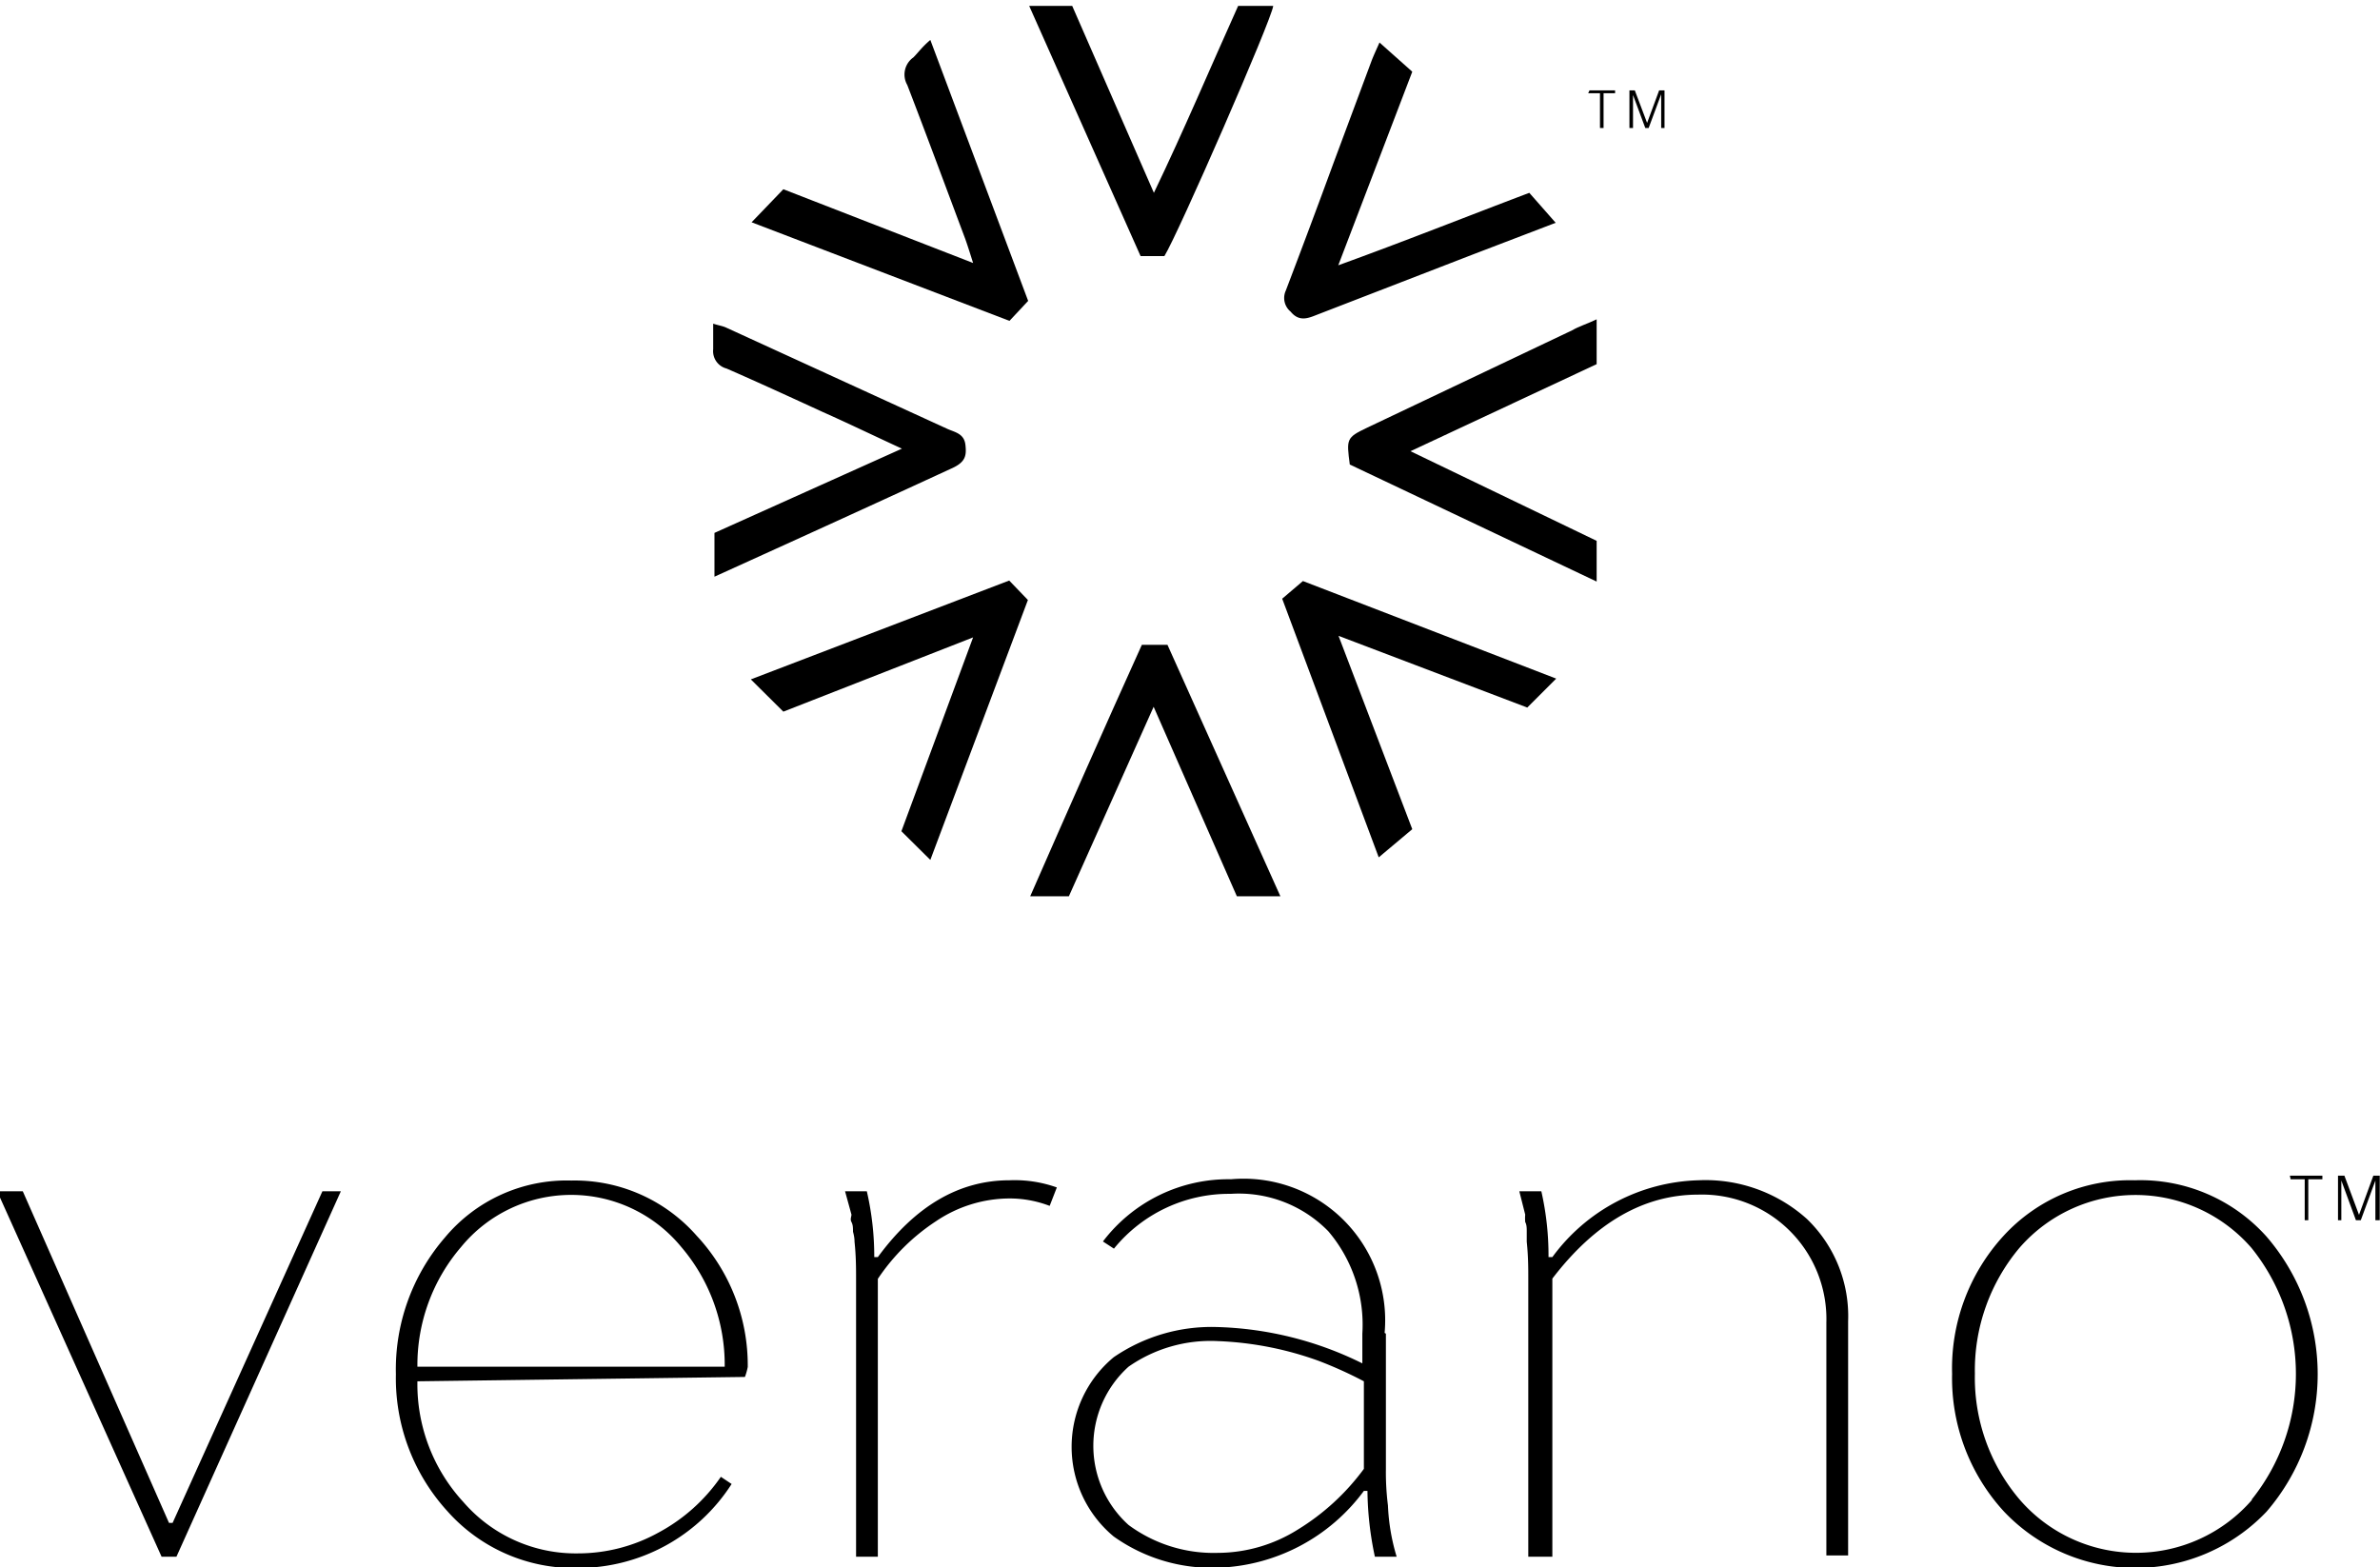 <?xml version="1.0" encoding="UTF-8"?> <svg xmlns="http://www.w3.org/2000/svg" id="Layer_1" data-name="Layer 1" viewBox="0 0 92.94 61.21"><path d="M6.74,59.47l5.85-12.95h.72L6.89,60.79H6.31L-.11,46.52h1L6.6,59.47Z"></path><path d="M29.09,53.77l-12.79.17a6.79,6.79,0,0,0,1.8,4.72,5.8,5.8,0,0,0,4.48,2,6.49,6.49,0,0,0,3.13-.81,6.93,6.93,0,0,0,2.44-2.18l.42.28a7.12,7.12,0,0,1-6,3.28A6.61,6.61,0,0,1,17.46,59a7.7,7.7,0,0,1-2-5.34,7.87,7.87,0,0,1,1.91-5.33,6.19,6.19,0,0,1,4.94-2.23,6.34,6.34,0,0,1,4.89,2.15,7.41,7.41,0,0,1,2,5.13A2.38,2.38,0,0,1,29.09,53.77Zm-12.79-.4h12a7.08,7.08,0,0,0-1.7-4.68,5.56,5.56,0,0,0-8.59,0A7.08,7.08,0,0,0,16.3,53.37Z"></path><path d="M41.27,46.37l-.28.72a4.37,4.37,0,0,0-1.57-.29,5.16,5.16,0,0,0-2.87.89,8,8,0,0,0-2.27,2.25V60.79h-.85V49.94c0-.4,0-.88-.06-1.45q0-.18-.06-.39c0-.14,0-.27-.06-.38s0-.21,0-.29L33,46.52h.85a11.31,11.31,0,0,1,.29,2.57h.14q2.2-3,5.14-3A4.89,4.89,0,0,1,41.27,46.37Z"></path><path d="M54.12,52.08v5.28a10.33,10.33,0,0,0,.08,1.43,8,8,0,0,0,.34,2h-.85a12.73,12.73,0,0,1-.29-2.57h-.14a7.38,7.38,0,0,1-5.71,3A6.61,6.61,0,0,1,43.49,60a4.55,4.55,0,0,1,0-7,6.76,6.76,0,0,1,4-1.18,13.58,13.58,0,0,1,5.71,1.42V52.08a5.63,5.63,0,0,0-1.33-4,4.88,4.88,0,0,0-3.81-1.46,5.79,5.79,0,0,0-4.56,2.14l-.43-.28a6.15,6.15,0,0,1,5-2.43,5.53,5.53,0,0,1,6,6Zm-6.57,8.56a5.91,5.91,0,0,0,3.13-.91,9.09,9.09,0,0,0,2.58-2.37V53.94a16.23,16.23,0,0,0-1.77-.8,13,13,0,0,0-3.94-.77,5.6,5.6,0,0,0-3.48,1,4.16,4.16,0,0,0,0,6.18A5.59,5.59,0,0,0,47.55,60.64Z"></path><path d="M59.68,60.79V49.94c0-.4,0-.88-.06-1.45,0-.12,0-.25,0-.39s0-.27-.06-.38a1.78,1.78,0,0,1,0-.29l-.23-.91h.86a11.31,11.31,0,0,1,.28,2.57h.15a7.32,7.32,0,0,1,5.7-3,5.93,5.93,0,0,1,4.24,1.51,5.27,5.27,0,0,1,1.61,4v9.14h-.85V51.65a4.86,4.86,0,0,0-5-5q-3.19,0-5.7,3.28V60.79Z"></path><path d="M76.23,53.65a7.66,7.66,0,0,1,2-5.38,6.7,6.7,0,0,1,5.13-2.18,6.61,6.61,0,0,1,5.15,2.2,8.22,8.22,0,0,1,0,10.74,7.07,7.07,0,0,1-10.25,0A7.7,7.7,0,0,1,76.23,53.65Zm11.69,4.92a7.84,7.84,0,0,0,0-9.84,6,6,0,0,0-9.06,0,7.43,7.43,0,0,0-1.74,4.91,7.34,7.34,0,0,0,1.75,4.92,6,6,0,0,0,9.08,0Z"></path><path d="M36.33,1.56l3.82,10.19-.73.78L29.35,8.68l1.24-1.29L38,10.27c-.12-.38-.21-.67-.31-.95-.75-2-1.49-4-2.26-6a.82.82,0,0,1,.24-1.08C35.86,2.05,36,1.84,36.33,1.56Z"></path><path d="M62.35,12.47v1.75l-7.27,3.4,7.27,3.5v1.59l-9.64-4.57c-.13-1-.14-1.05.68-1.44l8-3.8C61.64,12.75,62,12.64,62.35,12.47Z"></path><path d="M60.75,8.7,57.51,9.94l-6,2.32c-.37.14-.75.35-1.11-.09a.69.69,0,0,1-.19-.82q.95-2.49,1.87-5l1.49-4c.09-.23.2-.46.3-.69L55.15,2.8l-2.89,7.56c2.57-.93,5-1.9,7.46-2.83Z"></path><path d="M39.41,22.67l.73.76L36.33,33.58,35.2,32.46,38,24.89l-7.41,2.9-1.27-1.26Z"></path><path d="M50.07,23.38l.81-.69,9.89,3.81-1.13,1.13-7.37-2.8,2.88,7.55-1.31,1.1Z"></path><path d="M27.9,22.52V20.81l7.32-3.29c-1.15-.53-2.12-1-3.11-1.44-1.24-.57-2.48-1.14-3.74-1.69a.7.7,0,0,1-.52-.75c0-.3,0-.61,0-1,.22.07.37.09.5.15L37,16.75c.29.13.65.18.7.62s0,.69-.58.94c-2.6,1.2-5.21,2.39-7.81,3.57Z"></path><path d="M44.59,25.18h1L50,35h-1.7L45.05,27.6,41.74,35H40.23C41.68,31.69,43.12,28.43,44.59,25.18Z"></path><path d="M45.47,10h-.93L40.19.23h1.68l3.19,7.3c1.19-2.48,2.2-4.88,3.29-7.3h1.37C49.66.77,46,9.15,45.47,10Z"></path><path d="M62.07,3.53h1v.11h-.45V5h-.14V3.64h-.46Z"></path><path d="M63.63,5V3.53h.21l.48,1.27h0l.47-1.27H65V5h-.13V3.68h0L64.38,5h-.13l-.48-1.29h0V5Z"></path><path d="M89.42,45.91h1.27v.14h-.55v1.6H90v-1.6h-.55Z"></path><path d="M91.3,47.65V45.91h.25l.57,1.53h0l.56-1.53h.25v1.74h-.17V46.1h0l-.57,1.55H92l-.57-1.55h0v1.55Z"></path></svg> 